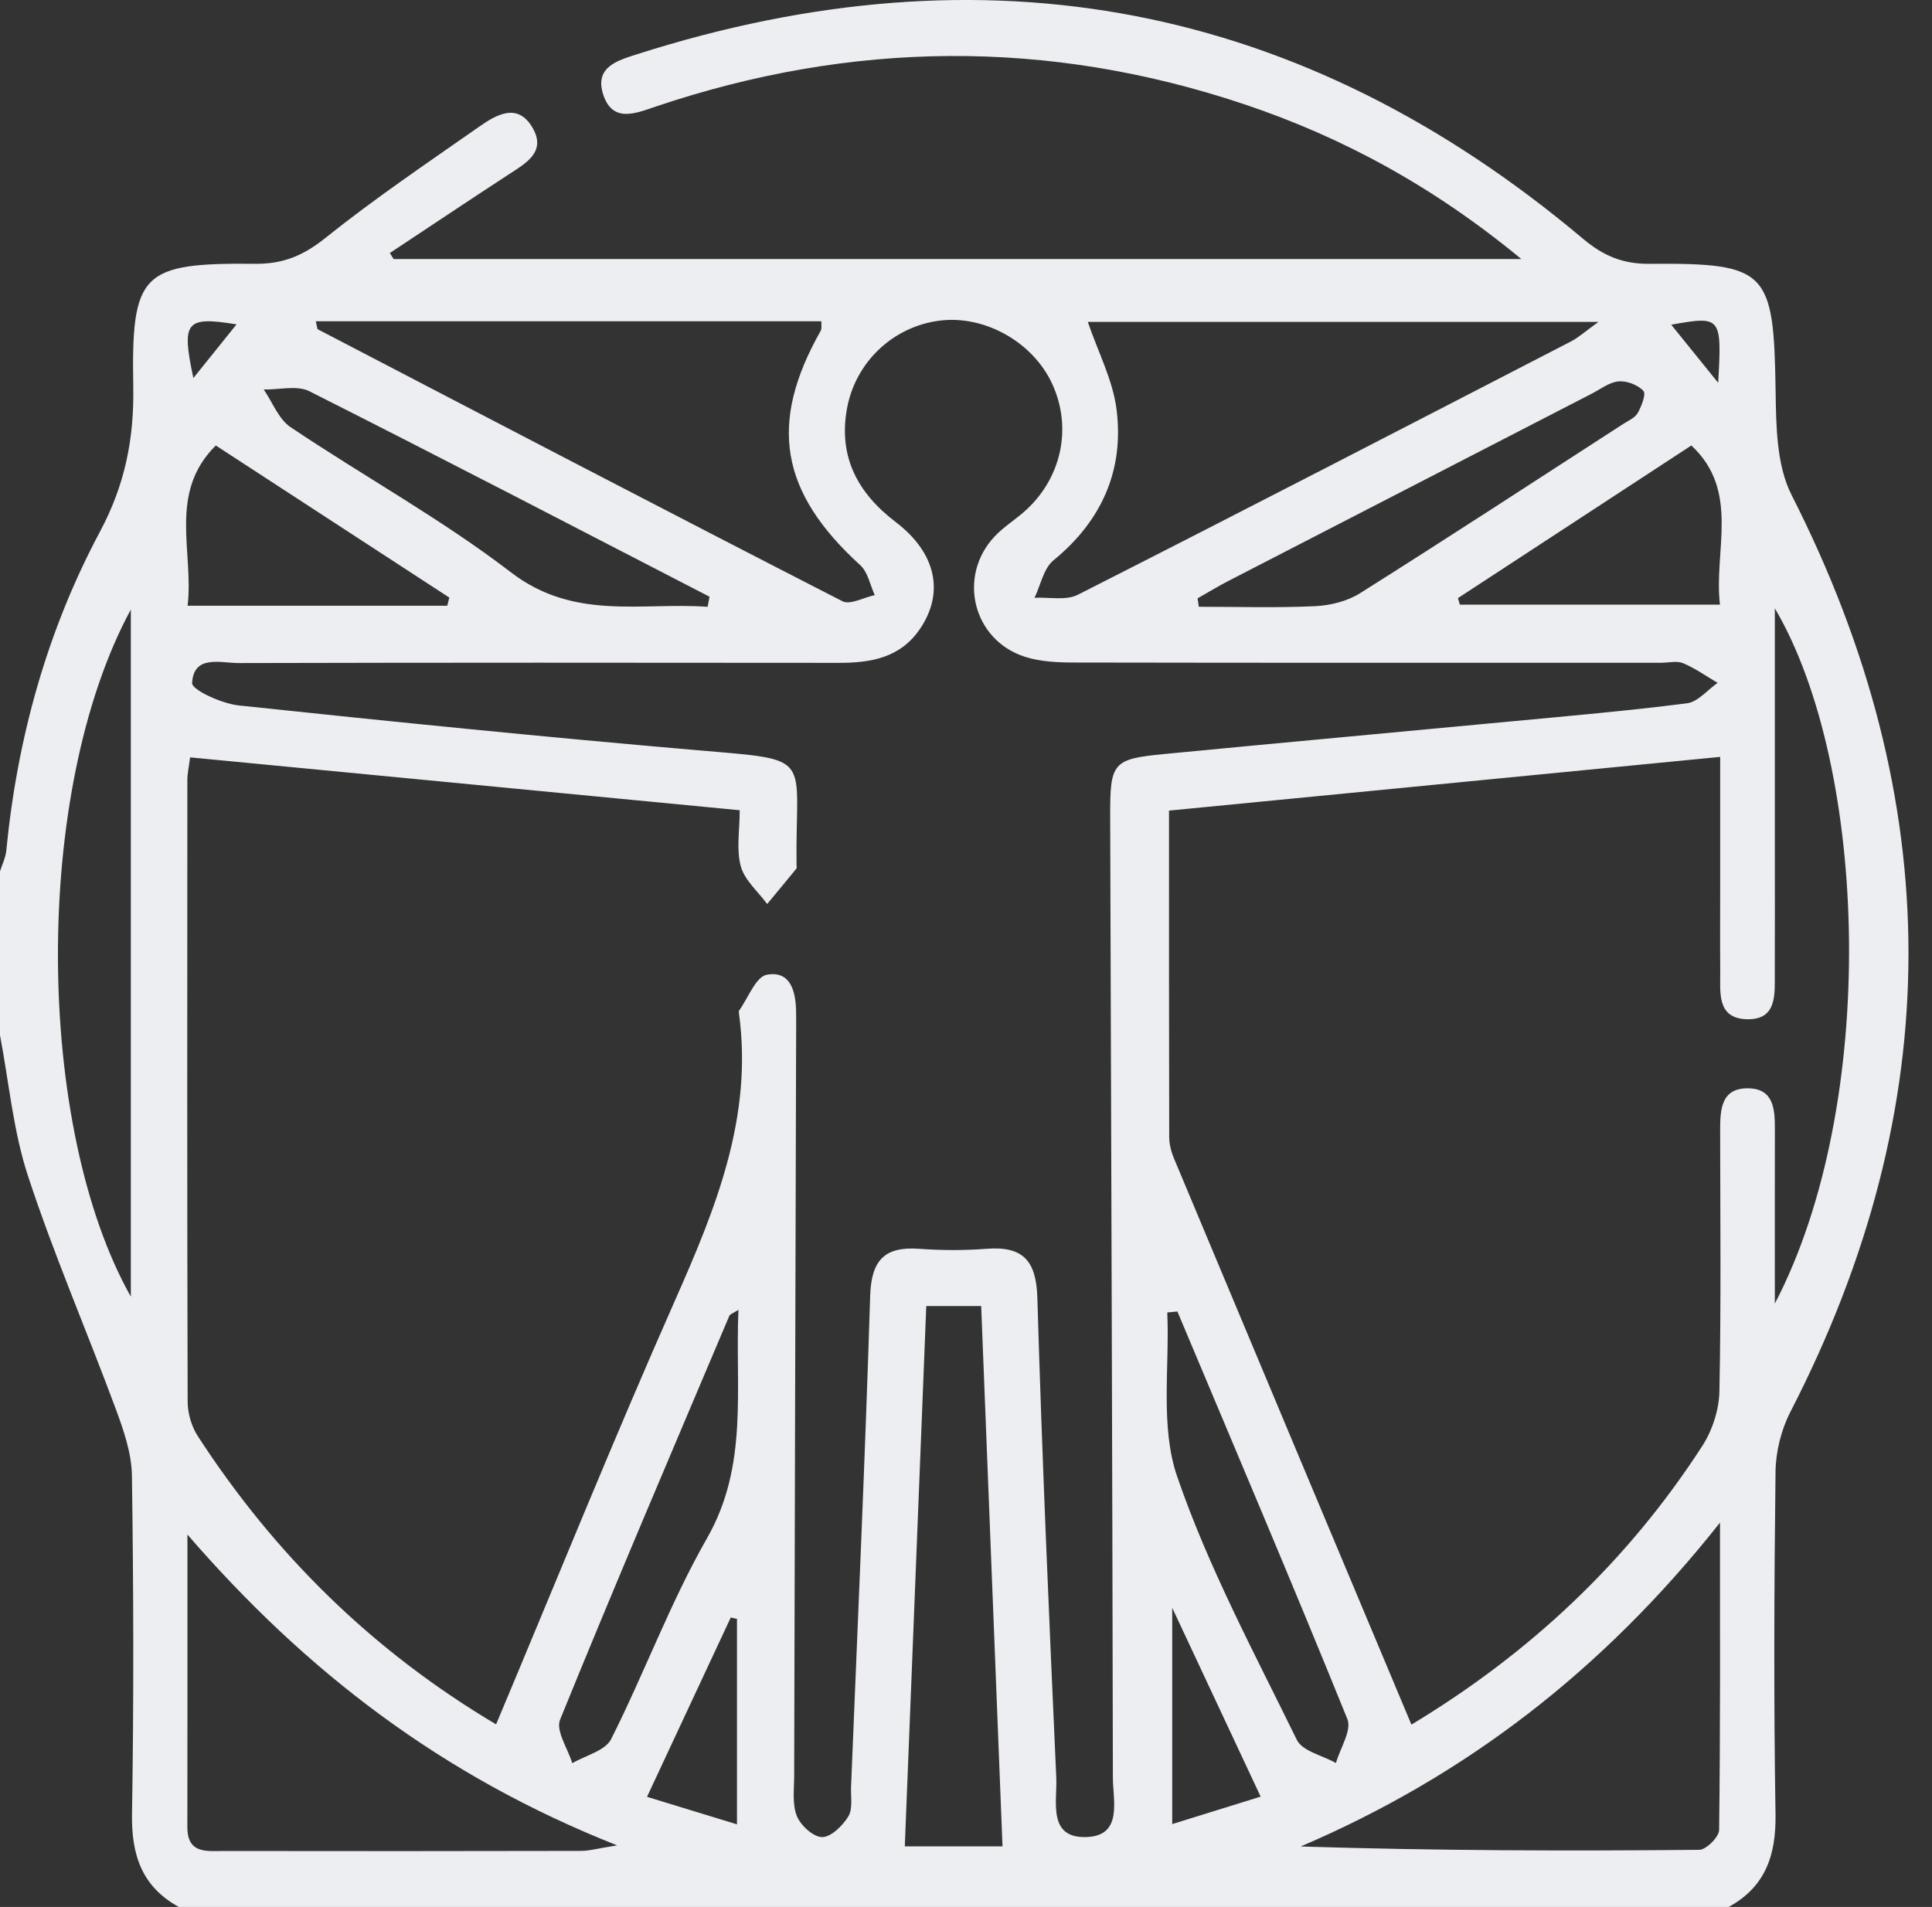 <svg width="78" height="77" viewBox="0 0 78 77" fill="none" xmlns="http://www.w3.org/2000/svg">
<rect x="0" y="0" width="78" height="77" fill="#333333" stroke="none"/>
<path d="M69.793 77H7.22C5.729 76.182 5.303 74.903 5.33 73.249C5.404 68.692 5.392 64.131 5.326 59.573C5.312 58.67 4.988 57.741 4.668 56.876C3.508 53.744 2.177 50.671 1.136 47.501C0.533 45.676 0.364 43.708 0 41.802C0 39.596 0 37.39 0 35.184C0.088 34.904 0.227 34.63 0.254 34.346C0.696 29.81 1.9 25.467 4.038 21.464C5.054 19.561 5.418 17.699 5.38 15.602C5.3 11.001 5.717 10.609 10.309 10.652C11.431 10.662 12.251 10.318 13.133 9.611C15.12 8.02 17.237 6.59 19.327 5.128C20.037 4.631 20.907 4.112 21.512 5.179C22.057 6.141 21.225 6.594 20.537 7.044C18.931 8.091 17.338 9.158 15.739 10.217C15.79 10.298 15.84 10.38 15.892 10.461H61.423C57.903 7.555 54.232 5.546 50.208 4.201C42.29 1.554 34.375 1.641 26.473 4.303C25.672 4.574 24.719 4.989 24.345 3.792C24.01 2.715 24.917 2.446 25.695 2.198C39.796 -2.311 52.56 0.09 63.911 9.641C64.736 10.335 65.519 10.662 66.596 10.653C71.375 10.615 71.612 10.932 71.686 15.795C71.707 17.204 71.721 18.786 72.331 19.988C78.621 32.362 78.642 44.667 72.284 57.007C71.914 57.727 71.694 58.606 71.683 59.416C71.627 64.026 71.608 68.637 71.682 73.246C71.709 74.901 71.283 76.18 69.793 76.999V77ZM20.029 69.626C22.473 63.81 24.777 58.1 27.267 52.474C28.902 48.777 30.397 45.108 29.838 40.949C29.832 40.899 29.819 40.834 29.843 40.801C30.207 40.294 30.515 39.438 30.959 39.358C31.928 39.184 32.129 40.045 32.141 40.862C32.147 41.263 32.143 41.663 32.141 42.065C32.114 51.941 32.085 61.816 32.063 71.692C32.063 72.242 31.978 72.843 32.17 73.326C32.321 73.707 32.836 74.178 33.191 74.179C33.553 74.179 34.02 73.72 34.249 73.344C34.435 73.041 34.344 72.565 34.359 72.165C34.627 65.554 34.926 58.943 35.131 52.33C35.176 50.893 35.702 50.322 37.112 50.425C38.009 50.49 38.921 50.494 39.817 50.425C41.292 50.309 41.837 50.89 41.881 52.404C42.07 58.867 42.355 65.327 42.645 71.787C42.687 72.745 42.283 74.246 43.886 74.176C45.336 74.113 44.931 72.699 44.93 71.771C44.909 58.837 44.86 45.904 44.821 32.969C44.815 30.784 44.918 30.648 47.015 30.445C51.653 29.997 56.293 29.576 60.932 29.136C63.327 28.91 65.723 28.703 68.108 28.398C68.549 28.342 68.933 27.859 69.346 27.573C68.885 27.303 68.443 26.986 67.955 26.78C67.7 26.673 67.362 26.761 67.061 26.761C59.191 26.761 51.32 26.767 43.449 26.752C42.755 26.752 42.025 26.729 41.375 26.519C39.27 25.84 38.644 23.262 40.161 21.655C40.502 21.294 40.934 21.02 41.313 20.694C42.842 19.375 43.307 17.312 42.487 15.514C41.715 13.823 39.772 12.722 37.949 12.945C36.073 13.175 34.526 14.61 34.189 16.53C33.851 18.456 34.63 19.911 36.158 21.076C37.801 22.327 38.13 23.927 37.15 25.382C36.353 26.567 35.158 26.767 33.852 26.765C25.781 26.756 17.71 26.753 9.639 26.773C8.905 26.774 7.821 26.421 7.756 27.579C7.74 27.857 8.955 28.413 9.642 28.485C15.819 29.139 22.001 29.764 28.191 30.296C32.948 30.705 32.105 30.444 32.158 34.924C32.158 34.974 32.178 35.042 32.153 35.072C31.764 35.551 31.367 36.026 30.973 36.502C30.603 35.999 30.062 35.543 29.908 34.981C29.722 34.299 29.864 33.527 29.864 32.716C22.359 31.995 15.048 31.291 7.674 30.581C7.621 31.003 7.564 31.243 7.564 31.483C7.559 39.854 7.552 48.226 7.576 56.598C7.576 57.066 7.733 57.599 7.987 57.99C11.087 62.772 15.051 66.67 20.025 69.625L20.029 69.626ZM71.655 52.637C75.859 44.585 75.436 30.975 71.655 24.564C71.655 28.002 71.655 31.238 71.655 34.476C71.655 36.079 71.659 37.683 71.653 39.285C71.65 40.138 71.756 41.191 70.518 41.155C69.294 41.118 69.459 40.052 69.451 39.213C69.441 38.11 69.448 37.008 69.448 35.906C69.448 34.172 69.448 32.439 69.448 30.562C61.87 31.302 54.526 32.017 47.196 32.731C47.196 37.292 47.193 41.596 47.204 45.901C47.204 46.191 47.281 46.5 47.394 46.769C50.577 54.378 53.771 61.983 56.983 69.637C61.777 66.748 65.719 63.04 68.73 58.38C69.134 57.753 69.402 56.924 69.417 56.181C69.488 52.675 69.451 49.167 69.447 45.659C69.447 44.816 69.474 43.918 70.601 43.945C71.623 43.969 71.658 44.818 71.656 45.606C71.652 47.806 71.655 50.006 71.655 52.635V52.637ZM12.748 12.973C12.808 13.213 12.805 13.284 12.832 13.297C19.886 16.971 26.935 20.65 34.011 24.277C34.322 24.437 34.876 24.123 35.317 24.029C35.127 23.621 35.039 23.101 34.731 22.821C31.497 19.877 31.013 17.106 33.13 13.365C33.189 13.262 33.153 13.107 33.162 12.973H12.748ZM43.917 12.997C44.33 14.211 44.93 15.346 45.079 16.539C45.386 18.989 44.481 21.029 42.532 22.625C42.132 22.953 42.014 23.625 41.766 24.138C42.355 24.106 43.036 24.259 43.518 24.014C50.17 20.639 56.794 17.211 63.422 13.788C63.727 13.631 63.99 13.389 64.535 12.998H43.92L43.917 12.997ZM7.567 61.963C7.567 65.898 7.571 69.835 7.564 73.77C7.561 74.872 8.352 74.738 9.039 74.74C13.846 74.747 18.652 74.747 23.459 74.736C23.798 74.736 24.138 74.635 24.916 74.513C17.814 71.704 12.336 67.475 7.567 61.963ZM69.441 61.481C64.702 67.466 59.163 71.712 52.512 74.558C57.922 74.729 63.262 74.743 68.603 74.693C68.885 74.69 69.402 74.173 69.405 73.891C69.457 69.91 69.441 65.93 69.441 61.48V61.481ZM37.396 52.737C37.105 60.065 36.818 67.292 36.529 74.554H40.474C40.184 67.194 39.9 60.003 39.613 52.737H37.396ZM5.282 24.613C1.284 31.999 1.433 45.526 5.282 52.355V24.613ZM29.814 52.888C29.585 53.034 29.473 53.064 29.446 53.129C27.148 58.558 24.831 63.979 22.611 69.439C22.43 69.885 22.924 70.603 23.105 71.195C23.641 70.88 24.436 70.692 24.671 70.226C26.02 67.55 27.06 64.707 28.543 62.114C30.233 59.159 29.674 56.074 29.813 52.888H29.814ZM47.533 52.957C47.397 52.969 47.261 52.983 47.126 52.995C47.224 55.215 46.833 57.6 47.524 59.616C48.782 63.284 50.645 66.75 52.356 70.252C52.581 70.711 53.395 70.883 53.936 71.188C54.105 70.59 54.581 69.868 54.398 69.415C52.166 63.906 49.837 58.437 47.535 52.957H47.533ZM28.569 24.5C28.594 24.364 28.62 24.229 28.645 24.094C23.267 21.319 17.897 18.523 12.493 15.799C11.993 15.547 11.268 15.741 10.647 15.727C11.002 16.242 11.247 16.923 11.73 17.247C14.681 19.23 17.82 20.955 20.63 23.111C23.182 25.07 25.89 24.31 28.569 24.502V24.5ZM48.35 24.162C48.367 24.275 48.383 24.389 48.4 24.5C49.967 24.5 51.536 24.549 53.099 24.476C53.715 24.447 54.401 24.275 54.916 23.949C58.473 21.707 61.995 19.407 65.525 17.124C65.735 16.988 66.005 16.876 66.117 16.68C66.271 16.406 66.466 15.911 66.348 15.783C66.125 15.541 65.681 15.372 65.349 15.399C64.977 15.431 64.624 15.709 64.269 15.893C59.376 18.413 54.484 20.934 49.593 23.458C49.17 23.677 48.762 23.927 48.349 24.16L48.35 24.162ZM58.861 24.15C58.887 24.238 58.913 24.327 58.938 24.414H69.439C69.181 22.255 70.267 19.828 68.284 17.988C65.077 20.085 61.969 22.117 58.863 24.15H58.861ZM18.057 24.459C18.084 24.349 18.113 24.239 18.14 24.129C15.016 22.093 11.893 20.059 8.713 17.988C6.774 19.902 7.831 22.285 7.574 24.459H18.057ZM29.754 65.368C29.671 65.349 29.586 65.329 29.503 65.311C28.396 67.683 27.288 70.055 26.122 72.553C27.356 72.93 28.511 73.284 29.754 73.664V65.368ZM47.325 64.92V73.654C48.577 73.266 49.705 72.915 50.896 72.545C49.723 70.042 48.614 67.672 47.325 64.92ZM9.55 13.098C7.496 12.764 7.319 12.98 7.807 15.265C8.423 14.499 8.961 13.829 9.55 13.098ZM69.368 15.458C69.518 12.782 69.489 12.751 67.472 13.111C68.056 13.835 68.595 14.501 69.368 15.458Z" fill="#EDEEF1"/>
</svg>
